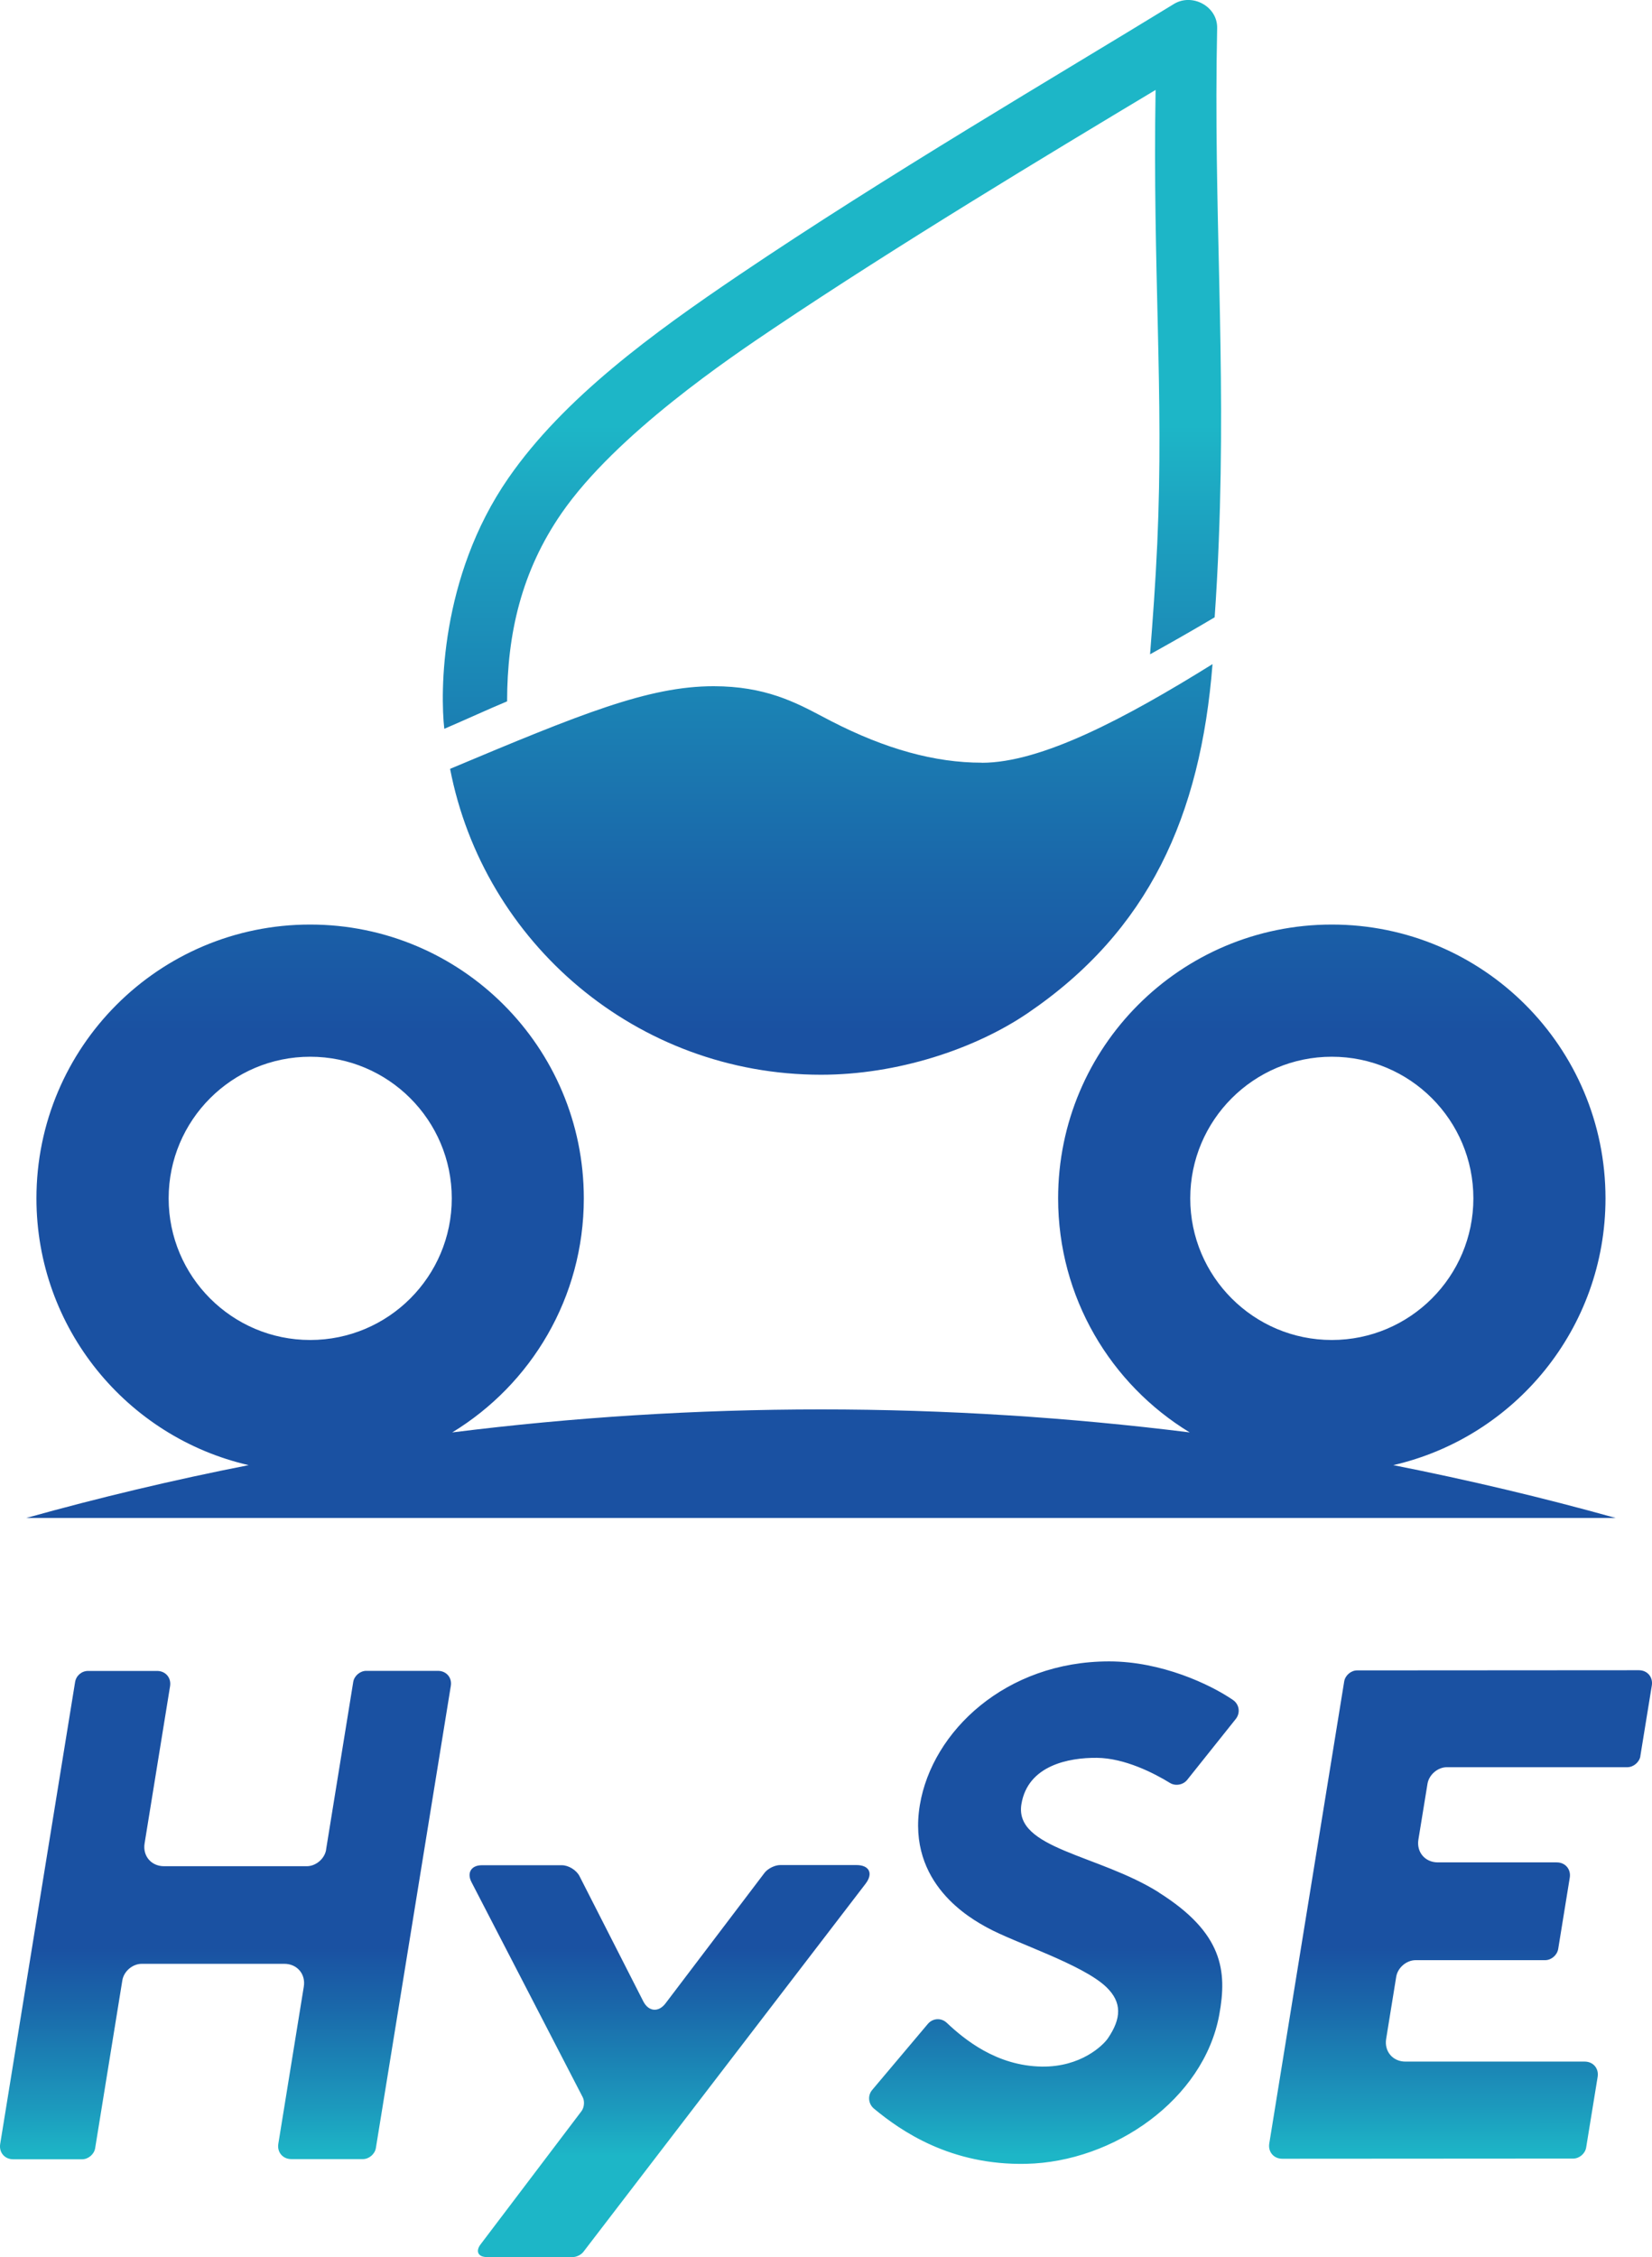 <?xml version="1.0" encoding="UTF-8"?>
<svg id="_レイヤー_2" data-name="レイヤー 2" xmlns="http://www.w3.org/2000/svg" width="185.43" height="253.23" xmlns:xlink="http://www.w3.org/1999/xlink" viewBox="0 0 185.43 253.23">
  <defs>
    <style>
      .cls-1 {
        fill: url(#_名称未設定グラデーション_21);
      }

      .cls-2 {
        fill: url(#_名称未設定グラデーション_12);
      }
    </style>
    <linearGradient id="_名称未設定グラデーション_12" data-name="名称未設定グラデーション 12" x1="92.15" y1="170.31" x2="92.15" y2="0" gradientUnits="userSpaceOnUse">
      <stop offset=".32" stop-color="#1a51a2"/>
      <stop offset=".42" stop-color="#1a65a9"/>
      <stop offset=".63" stop-color="#1c9abd"/>
      <stop offset=".72" stop-color="#1db6c7"/>
    </linearGradient>
    <linearGradient id="_名称未設定グラデーション_21" data-name="名称未設定グラデーション 21" x1="92.72" y1="189.28" x2="92.72" y2="256.07" gradientTransform="translate(0 -2.81) rotate(-.03) skewX(-.03)" gradientUnits="userSpaceOnUse">
      <stop offset=".48" stop-color="#1a51a2"/>
      <stop offset=".57" stop-color="#1a65a9"/>
      <stop offset=".75" stop-color="#1c9abd"/>
      <stop offset=".83" stop-color="#1db6c7"/>
    </linearGradient>
  </defs>
  <g id="header_footer" data-name="header footer">
    <g id="_縦表記" data-name="縦表記">
      <path class="cls-2" d="M181.36,170.31c-8.2-2.29-16.53-4.26-24.97-5.93,13.64-3.13,23.82-15.34,23.82-29.93,0-16.97-13.75-30.72-30.72-30.72s-30.72,13.75-30.72,30.72c0,11.13,5.91,20.87,14.77,26.26-13.56-1.69-27.37-2.58-41.39-2.58s-27.83,.88-41.39,2.58c8.86-5.39,14.77-15.13,14.77-26.26,0-16.97-13.75-30.72-30.72-30.72s-30.72,13.75-30.72,30.72c0,14.59,10.18,26.8,23.82,29.93-8.44,1.66-16.77,3.64-24.97,5.93H181.36Zm-31.87-51.75c8.78,0,15.89,7.12,15.89,15.89s-7.12,15.89-15.89,15.89-15.89-7.12-15.89-15.89,7.12-15.89,15.89-15.89Zm-130.56,15.89c0-8.78,7.12-15.89,15.89-15.89s15.89,7.12,15.89,15.89-7.12,15.89-15.89,15.89-15.89-7.12-15.89-15.89Zm91.28-48.87c6.67,0,16.07-4.96,25.89-11.07-1.34,17.05-7.16,29.94-20.76,39.17-5.94,4.03-14.62,6.9-23.18,6.9-20.66,0-37.86-14.77-41.64-34.32,14.7-6.17,22.27-9.27,29.58-9.27,5.76,0,9.17,1.8,12.17,3.38,.35,.19,.7,.37,1.03,.54,6.11,3.14,11.64,4.66,16.9,4.66Zm-60.34-3.81c-.45-3.98-.53-16.99,7.2-28.14,6.22-8.98,16.21-16.24,25.92-22.8C99.47,19.7,118.59,8.52,131.76,.45c2.05-1.26,4.91,.26,4.86,2.7-.43,20.42,1.01,36.87,.18,57.61-.11,2.86-.28,5.96-.46,8.5-2.53,1.5-4.84,2.81-7.25,4.15,.31-4.04,.6-7.8,.81-12.47,.76-16.86-.53-30.55-.19-50.85-12.45,7.47-28.78,17.3-42.86,26.74-4.73,3.18-17.68,11.86-23.83,20.77-4.49,6.51-6.09,13.5-6.1,21.09-2.14,.89-4.58,2.02-7.05,3.08Z"/>
      <path class="cls-1" d="M36.6,207.52l3.05-18.82c.11-.68,.77-1.24,1.46-1.24h8.04c.95,0,1.61,.76,1.45,1.7l-8.41,51.84c-.11,.68-.77,1.24-1.45,1.24h-8.04c-.95,0-1.61-.76-1.46-1.71l2.86-17.64c.23-1.41-.75-2.56-2.18-2.56H15.91c-1.03,0-2.02,.84-2.18,1.87l-3.05,18.82c-.11,.68-.77,1.24-1.46,1.24H1.48c-.95,0-1.61-.76-1.46-1.71l8.41-51.84c.12-.71,.73-1.24,1.46-1.24h7.74c.95,0,1.61,.76,1.46,1.71l-2.86,17.64c-.23,1.41,.75,2.56,2.18,2.56h16.02c1.03,0,2.02-.84,2.18-1.87Zm147.52-10.49l1.29-7.93c.15-.94-.5-1.71-1.46-1.71l-31.62,.02c-.69,0-1.34,.56-1.45,1.24l-8.41,51.84c-.15,.94,.5,1.71,1.46,1.71l32.66-.02c.69,0,1.34-.56,1.45-1.24l1.29-7.93c.15-.94-.5-1.71-1.45-1.71h-20.11c-1.43,.01-2.41-1.14-2.18-2.55l1.13-6.97c.17-1.02,1.15-1.86,2.18-1.86h14.54c.69,0,1.34-.56,1.46-1.25l1.3-8.01c.15-.94-.5-1.71-1.46-1.71h-13.35c-1.43,0-2.41-1.15-2.18-2.56l1.02-6.26c.17-1.02,1.15-1.86,2.18-1.86h20.27c.69-.01,1.34-.57,1.45-1.25Zm-98.31,13.1l-11.11,14.64c-.78,1.03-1.9,.93-2.49-.22l-7.17-14.07c-.34-.66-1.22-1.21-1.97-1.21h-9c-1.17,0-1.69,.85-1.15,1.89,2.82,5.47,10.37,20.02,12.49,24.14,.23,.45,.17,1.15-.14,1.56l-11.33,14.95c-.59,.78-.27,1.42,.71,1.42h9.66c.4,0,.93-.26,1.17-.58l31.68-41.31c.88-1.15,.42-2.09-1.03-2.09h-8.56c-.6,0-1.4,.4-1.76,.88Zm44.27,2.19c-6.8-4.28-16.26-4.88-15.43-9.91,.72-4.35,5.32-5.22,8.47-5.19,3.1,.03,6.37,1.69,8.21,2.82,.61,.37,1.47,.22,1.92-.34l5.46-6.84c.54-.68,.4-1.64-.31-2.13-2.58-1.77-8.05-4.33-13.91-4.33-11.59,0-19.86,7.83-21.24,16.11-1.48,8.86,5.81,12.8,7.58,13.77,3.1,1.7,10.7,4.11,13.35,6.66,1.78,1.71,1.7,3.52,.17,5.76-.54,.78-3.02,3.22-7.4,3.16-5.1-.07-8.71-3.06-10.68-4.91-.62-.59-1.58-.53-2.13,.13l-6.24,7.4c-.53,.63-.44,1.56,.19,2.09,3.07,2.55,8.65,6.39,17.1,6.2,9.8-.21,19.93-7.21,21.67-16.74,.89-4.88,.43-9.16-6.77-13.69Z"/>
    </g>
  </g>
</svg>